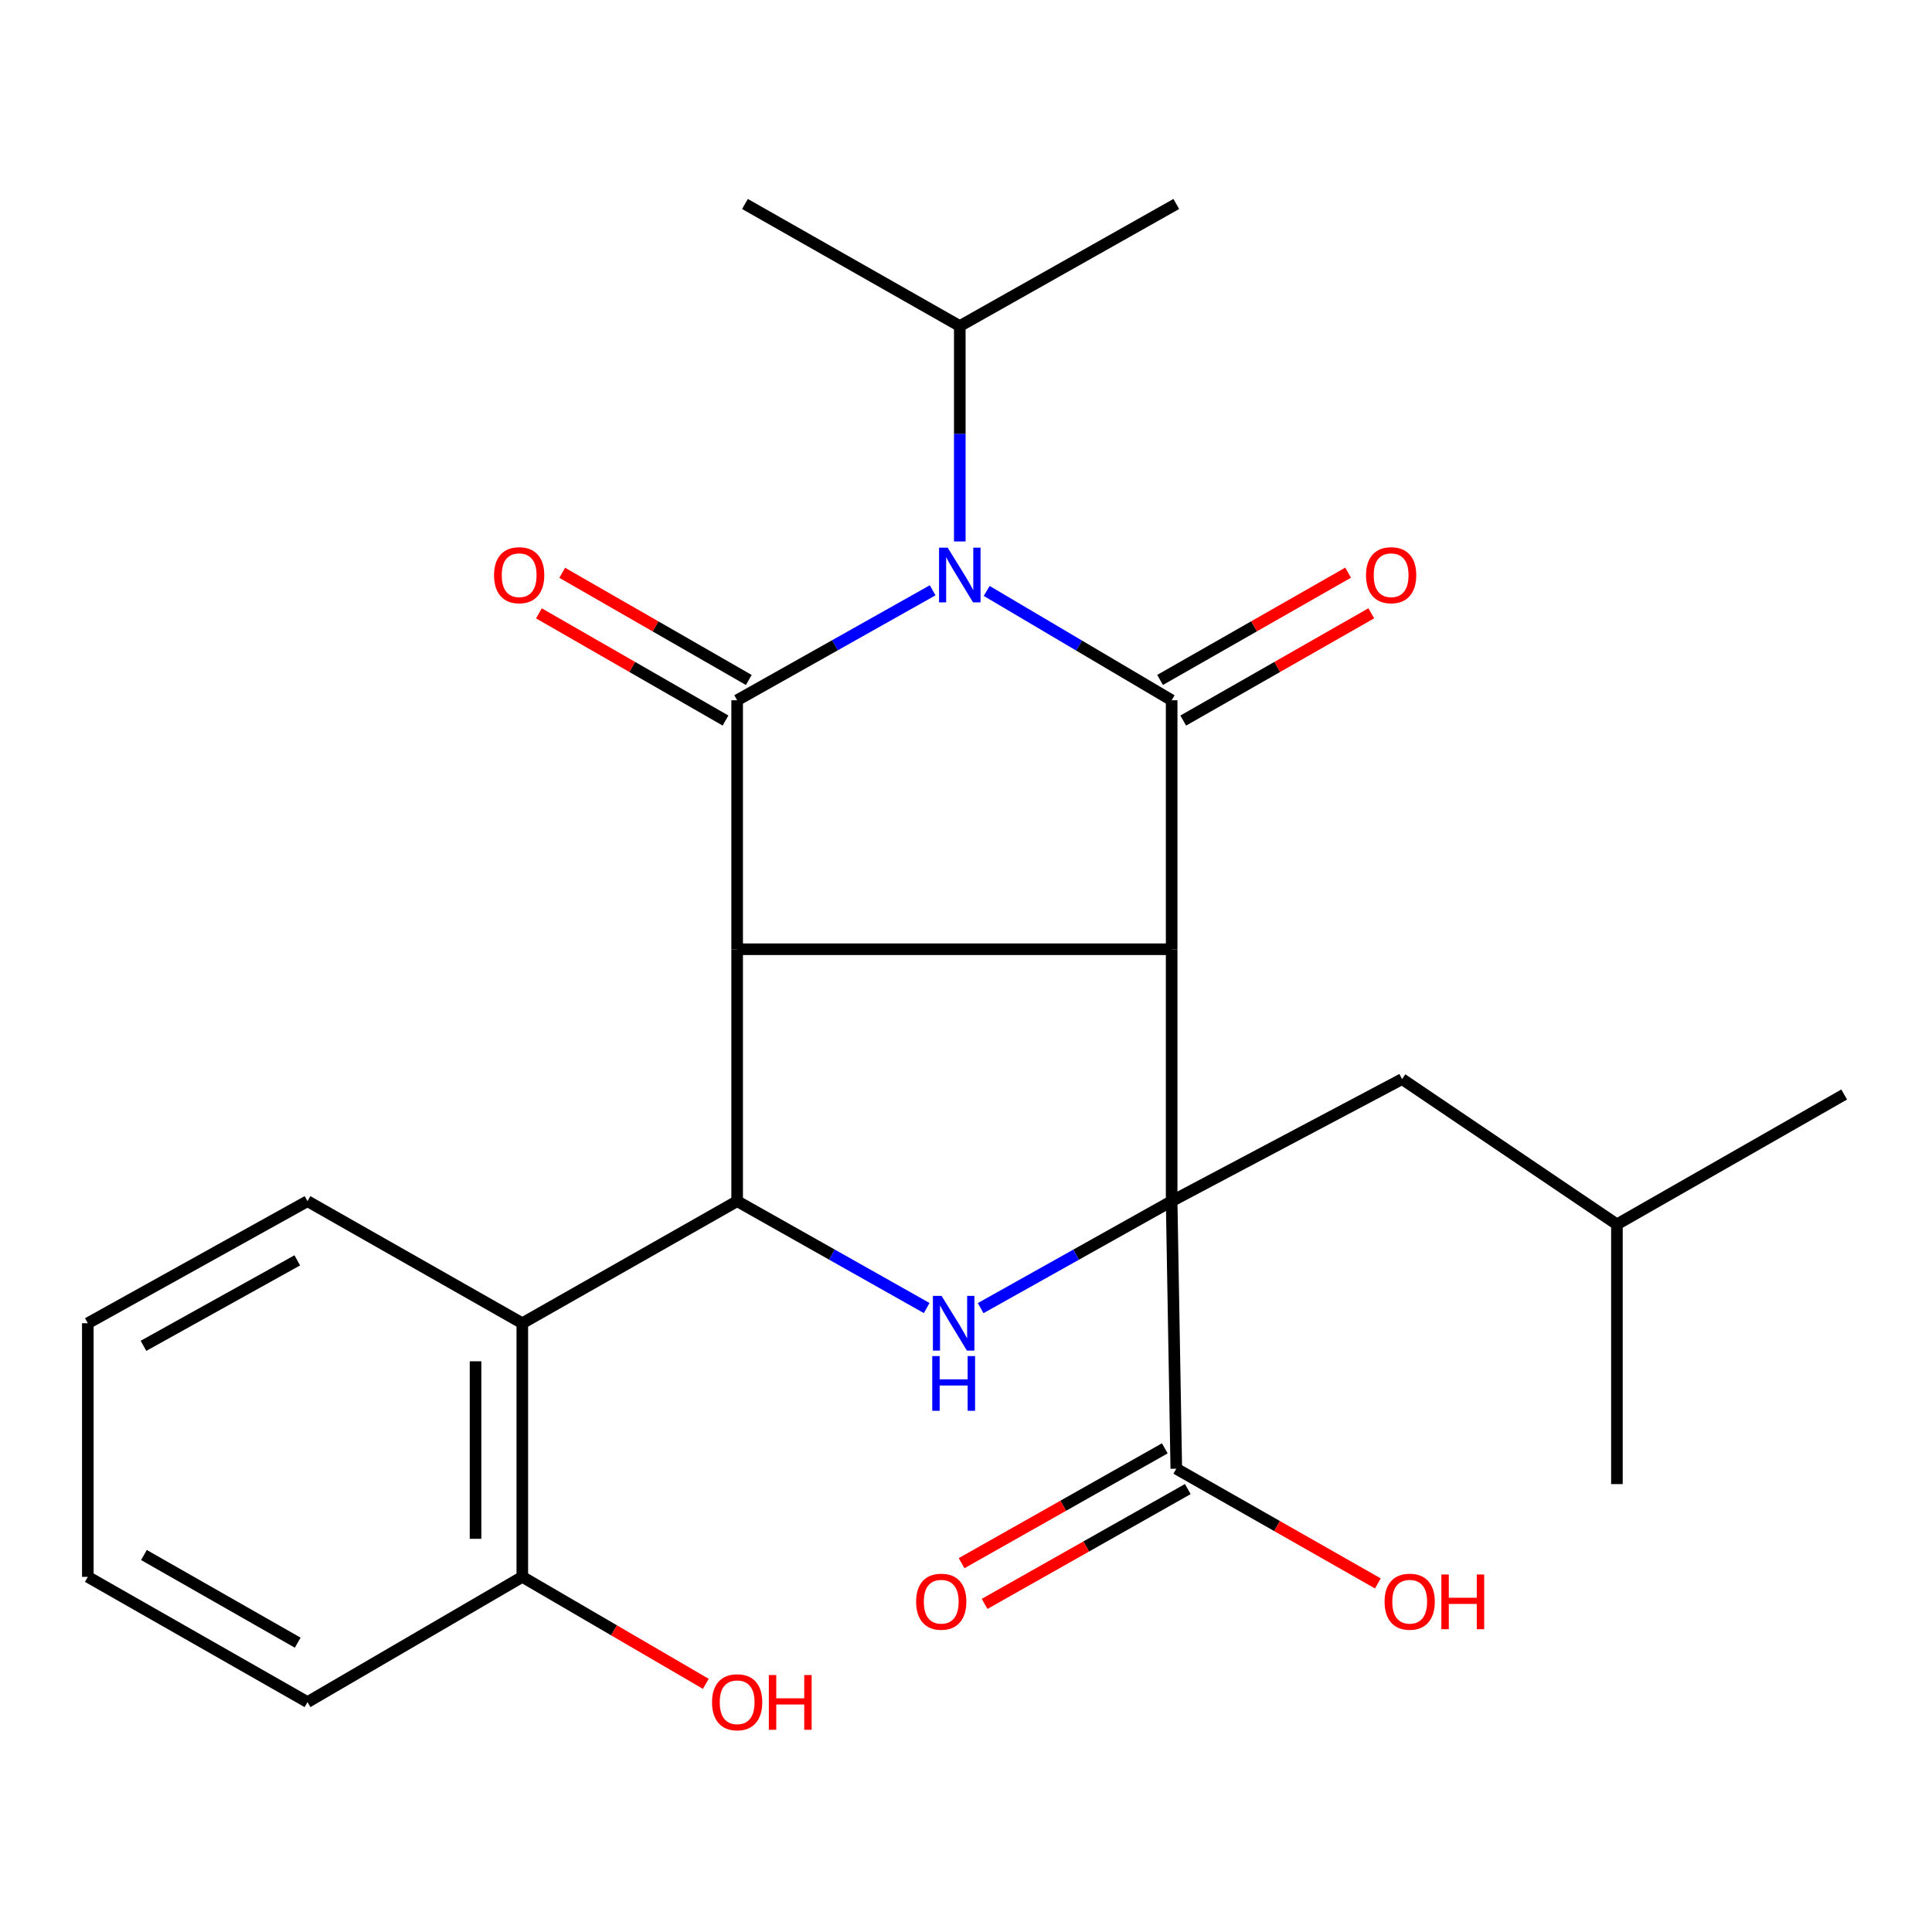 <?xml version='1.0' encoding='iso-8859-1'?>
<svg version='1.1' baseProfile='full'
              xmlns='http://www.w3.org/2000/svg'
                      xmlns:rdkit='http://www.rdkit.org/xml'
                      xmlns:xlink='http://www.w3.org/1999/xlink'
                  xml:space='preserve'
width='1000px' height='1000px' viewBox='0 0 1000 1000'>
<!-- END OF HEADER -->
<rect style='opacity:1.0;fill:#FFFFFF;stroke:none' width='1000' height='1000' x='0' y='0'> </rect>
<path class='bond-0' d='M 606.441,491.327 L 381.549,491.327' style='fill:none;fill-rule:evenodd;stroke:#000000;stroke-width:6px;stroke-linecap:butt;stroke-linejoin:miter;stroke-opacity:1' />
<path class='bond-2' d='M 606.441,491.327 L 606.441,362.452' style='fill:none;fill-rule:evenodd;stroke:#000000;stroke-width:6px;stroke-linecap:butt;stroke-linejoin:miter;stroke-opacity:1' />
<path class='bond-4' d='M 606.441,491.327 L 606.441,621.722' style='fill:none;fill-rule:evenodd;stroke:#000000;stroke-width:6px;stroke-linecap:butt;stroke-linejoin:miter;stroke-opacity:1' />
<path class='bond-3' d='M 381.549,491.327 L 381.549,362.452' style='fill:none;fill-rule:evenodd;stroke:#000000;stroke-width:6px;stroke-linecap:butt;stroke-linejoin:miter;stroke-opacity:1' />
<path class='bond-5' d='M 381.549,491.327 L 381.549,621.722' style='fill:none;fill-rule:evenodd;stroke:#000000;stroke-width:6px;stroke-linecap:butt;stroke-linejoin:miter;stroke-opacity:1' />
<path class='bond-1' d='M 510.71,305.869 L 558.575,334.161' style='fill:none;fill-rule:evenodd;stroke:#0000FF;stroke-width:6px;stroke-linecap:butt;stroke-linejoin:miter;stroke-opacity:1' />
<path class='bond-1' d='M 558.575,334.161 L 606.441,362.452' style='fill:none;fill-rule:evenodd;stroke:#000000;stroke-width:6px;stroke-linecap:butt;stroke-linejoin:miter;stroke-opacity:1' />
<path class='bond-12' d='M 496.786,280.257 L 496.786,224.51' style='fill:none;fill-rule:evenodd;stroke:#0000FF;stroke-width:6px;stroke-linecap:butt;stroke-linejoin:miter;stroke-opacity:1' />
<path class='bond-12' d='M 496.786,224.51 L 496.786,168.764' style='fill:none;fill-rule:evenodd;stroke:#000000;stroke-width:6px;stroke-linecap:butt;stroke-linejoin:miter;stroke-opacity:1' />
<path class='bond-27' d='M 482.74,305.538 L 432.144,333.995' style='fill:none;fill-rule:evenodd;stroke:#0000FF;stroke-width:6px;stroke-linecap:butt;stroke-linejoin:miter;stroke-opacity:1' />
<path class='bond-27' d='M 432.144,333.995 L 381.549,362.452' style='fill:none;fill-rule:evenodd;stroke:#000000;stroke-width:6px;stroke-linecap:butt;stroke-linejoin:miter;stroke-opacity:1' />
<path class='bond-10' d='M 612.439,372.966 L 661.109,345.2' style='fill:none;fill-rule:evenodd;stroke:#000000;stroke-width:6px;stroke-linecap:butt;stroke-linejoin:miter;stroke-opacity:1' />
<path class='bond-10' d='M 661.109,345.2 L 709.779,317.434' style='fill:none;fill-rule:evenodd;stroke:#FF0000;stroke-width:6px;stroke-linecap:butt;stroke-linejoin:miter;stroke-opacity:1' />
<path class='bond-10' d='M 600.443,351.938 L 649.112,324.172' style='fill:none;fill-rule:evenodd;stroke:#000000;stroke-width:6px;stroke-linecap:butt;stroke-linejoin:miter;stroke-opacity:1' />
<path class='bond-10' d='M 649.112,324.172 L 697.782,296.406' style='fill:none;fill-rule:evenodd;stroke:#FF0000;stroke-width:6px;stroke-linecap:butt;stroke-linejoin:miter;stroke-opacity:1' />
<path class='bond-9' d='M 387.578,351.956 L 339.29,324.217' style='fill:none;fill-rule:evenodd;stroke:#000000;stroke-width:6px;stroke-linecap:butt;stroke-linejoin:miter;stroke-opacity:1' />
<path class='bond-9' d='M 339.29,324.217 L 291.002,296.479' style='fill:none;fill-rule:evenodd;stroke:#FF0000;stroke-width:6px;stroke-linecap:butt;stroke-linejoin:miter;stroke-opacity:1' />
<path class='bond-9' d='M 375.519,372.949 L 327.231,345.21' style='fill:none;fill-rule:evenodd;stroke:#000000;stroke-width:6px;stroke-linecap:butt;stroke-linejoin:miter;stroke-opacity:1' />
<path class='bond-9' d='M 327.231,345.21 L 278.943,317.471' style='fill:none;fill-rule:evenodd;stroke:#FF0000;stroke-width:6px;stroke-linecap:butt;stroke-linejoin:miter;stroke-opacity:1' />
<path class='bond-6' d='M 606.441,621.722 L 557.013,649.403' style='fill:none;fill-rule:evenodd;stroke:#000000;stroke-width:6px;stroke-linecap:butt;stroke-linejoin:miter;stroke-opacity:1' />
<path class='bond-6' d='M 557.013,649.403 L 507.584,677.083' style='fill:none;fill-rule:evenodd;stroke:#0000FF;stroke-width:6px;stroke-linecap:butt;stroke-linejoin:miter;stroke-opacity:1' />
<path class='bond-8' d='M 606.441,621.722 L 608.848,760.2' style='fill:none;fill-rule:evenodd;stroke:#000000;stroke-width:6px;stroke-linecap:butt;stroke-linejoin:miter;stroke-opacity:1' />
<path class='bond-11' d='M 606.441,621.722 L 725.713,558.535' style='fill:none;fill-rule:evenodd;stroke:#000000;stroke-width:6px;stroke-linecap:butt;stroke-linejoin:miter;stroke-opacity:1' />
<path class='bond-7' d='M 381.549,621.722 L 270.347,684.909' style='fill:none;fill-rule:evenodd;stroke:#000000;stroke-width:6px;stroke-linecap:butt;stroke-linejoin:miter;stroke-opacity:1' />
<path class='bond-26' d='M 381.549,621.722 L 430.602,649.381' style='fill:none;fill-rule:evenodd;stroke:#000000;stroke-width:6px;stroke-linecap:butt;stroke-linejoin:miter;stroke-opacity:1' />
<path class='bond-26' d='M 430.602,649.381 L 479.655,677.039' style='fill:none;fill-rule:evenodd;stroke:#0000FF;stroke-width:6px;stroke-linecap:butt;stroke-linejoin:miter;stroke-opacity:1' />
<path class='bond-13' d='M 270.347,684.909 L 270.347,816.177' style='fill:none;fill-rule:evenodd;stroke:#000000;stroke-width:6px;stroke-linecap:butt;stroke-linejoin:miter;stroke-opacity:1' />
<path class='bond-13' d='M 246.137,704.599 L 246.137,796.487' style='fill:none;fill-rule:evenodd;stroke:#000000;stroke-width:6px;stroke-linecap:butt;stroke-linejoin:miter;stroke-opacity:1' />
<path class='bond-17' d='M 270.347,684.909 L 159.158,621.722' style='fill:none;fill-rule:evenodd;stroke:#000000;stroke-width:6px;stroke-linecap:butt;stroke-linejoin:miter;stroke-opacity:1' />
<path class='bond-14' d='M 602.893,749.661 L 550.307,779.378' style='fill:none;fill-rule:evenodd;stroke:#000000;stroke-width:6px;stroke-linecap:butt;stroke-linejoin:miter;stroke-opacity:1' />
<path class='bond-14' d='M 550.307,779.378 L 497.721,809.095' style='fill:none;fill-rule:evenodd;stroke:#FF0000;stroke-width:6px;stroke-linecap:butt;stroke-linejoin:miter;stroke-opacity:1' />
<path class='bond-14' d='M 614.804,770.738 L 562.218,800.455' style='fill:none;fill-rule:evenodd;stroke:#000000;stroke-width:6px;stroke-linecap:butt;stroke-linejoin:miter;stroke-opacity:1' />
<path class='bond-14' d='M 562.218,800.455 L 509.632,830.172' style='fill:none;fill-rule:evenodd;stroke:#FF0000;stroke-width:6px;stroke-linecap:butt;stroke-linejoin:miter;stroke-opacity:1' />
<path class='bond-15' d='M 608.848,760.2 L 661.013,789.889' style='fill:none;fill-rule:evenodd;stroke:#000000;stroke-width:6px;stroke-linecap:butt;stroke-linejoin:miter;stroke-opacity:1' />
<path class='bond-15' d='M 661.013,789.889 L 713.178,819.578' style='fill:none;fill-rule:evenodd;stroke:#FF0000;stroke-width:6px;stroke-linecap:butt;stroke-linejoin:miter;stroke-opacity:1' />
<path class='bond-18' d='M 725.713,558.535 L 836.915,633.732' style='fill:none;fill-rule:evenodd;stroke:#000000;stroke-width:6px;stroke-linecap:butt;stroke-linejoin:miter;stroke-opacity:1' />
<path class='bond-20' d='M 496.786,168.764 L 385.584,105.577' style='fill:none;fill-rule:evenodd;stroke:#000000;stroke-width:6px;stroke-linecap:butt;stroke-linejoin:miter;stroke-opacity:1' />
<path class='bond-21' d='M 496.786,168.764 L 608.848,105.577' style='fill:none;fill-rule:evenodd;stroke:#000000;stroke-width:6px;stroke-linecap:butt;stroke-linejoin:miter;stroke-opacity:1' />
<path class='bond-16' d='M 270.347,816.177 L 317.839,843.864' style='fill:none;fill-rule:evenodd;stroke:#000000;stroke-width:6px;stroke-linecap:butt;stroke-linejoin:miter;stroke-opacity:1' />
<path class='bond-16' d='M 317.839,843.864 L 365.331,871.55' style='fill:none;fill-rule:evenodd;stroke:#FF0000;stroke-width:6px;stroke-linecap:butt;stroke-linejoin:miter;stroke-opacity:1' />
<path class='bond-19' d='M 270.347,816.177 L 159.158,881.005' style='fill:none;fill-rule:evenodd;stroke:#000000;stroke-width:6px;stroke-linecap:butt;stroke-linejoin:miter;stroke-opacity:1' />
<path class='bond-24' d='M 159.158,621.722 L 45.455,684.909' style='fill:none;fill-rule:evenodd;stroke:#000000;stroke-width:6px;stroke-linecap:butt;stroke-linejoin:miter;stroke-opacity:1' />
<path class='bond-24' d='M 153.862,652.361 L 74.27,696.592' style='fill:none;fill-rule:evenodd;stroke:#000000;stroke-width:6px;stroke-linecap:butt;stroke-linejoin:miter;stroke-opacity:1' />
<path class='bond-22' d='M 836.915,633.732 L 836.915,768.162' style='fill:none;fill-rule:evenodd;stroke:#000000;stroke-width:6px;stroke-linecap:butt;stroke-linejoin:miter;stroke-opacity:1' />
<path class='bond-23' d='M 836.915,633.732 L 954.545,566.511' style='fill:none;fill-rule:evenodd;stroke:#000000;stroke-width:6px;stroke-linecap:butt;stroke-linejoin:miter;stroke-opacity:1' />
<path class='bond-28' d='M 159.158,881.005 L 45.455,816.177' style='fill:none;fill-rule:evenodd;stroke:#000000;stroke-width:6px;stroke-linecap:butt;stroke-linejoin:miter;stroke-opacity:1' />
<path class='bond-28' d='M 154.093,850.249 L 74.501,804.87' style='fill:none;fill-rule:evenodd;stroke:#000000;stroke-width:6px;stroke-linecap:butt;stroke-linejoin:miter;stroke-opacity:1' />
<path class='bond-25' d='M 45.455,684.909 L 45.455,816.177' style='fill:none;fill-rule:evenodd;stroke:#000000;stroke-width:6px;stroke-linecap:butt;stroke-linejoin:miter;stroke-opacity:1' />
<path  class='atom-2' d='M 490.526 283.478
L 499.806 298.478
Q 500.726 299.958, 502.206 302.638
Q 503.686 305.318, 503.766 305.478
L 503.766 283.478
L 507.526 283.478
L 507.526 311.798
L 503.646 311.798
L 493.686 295.398
Q 492.526 293.478, 491.286 291.278
Q 490.086 289.078, 489.726 288.398
L 489.726 311.798
L 486.046 311.798
L 486.046 283.478
L 490.526 283.478
' fill='#0000FF'/>
<path  class='atom-7' d='M 487.351 670.749
L 496.631 685.749
Q 497.551 687.229, 499.031 689.909
Q 500.511 692.589, 500.591 692.749
L 500.591 670.749
L 504.351 670.749
L 504.351 699.069
L 500.471 699.069
L 490.511 682.669
Q 489.351 680.749, 488.111 678.549
Q 486.911 676.349, 486.551 675.669
L 486.551 699.069
L 482.871 699.069
L 482.871 670.749
L 487.351 670.749
' fill='#0000FF'/>
<path  class='atom-7' d='M 482.531 701.901
L 486.371 701.901
L 486.371 713.941
L 500.851 713.941
L 500.851 701.901
L 504.691 701.901
L 504.691 730.221
L 500.851 730.221
L 500.851 717.141
L 486.371 717.141
L 486.371 730.221
L 482.531 730.221
L 482.531 701.901
' fill='#0000FF'/>
<path  class='atom-10' d='M 255.719 297.718
Q 255.719 290.918, 259.079 287.118
Q 262.439 283.318, 268.719 283.318
Q 274.999 283.318, 278.359 287.118
Q 281.719 290.918, 281.719 297.718
Q 281.719 304.598, 278.319 308.518
Q 274.919 312.398, 268.719 312.398
Q 262.479 312.398, 259.079 308.518
Q 255.719 304.638, 255.719 297.718
M 268.719 309.198
Q 273.039 309.198, 275.359 306.318
Q 277.719 303.398, 277.719 297.718
Q 277.719 292.158, 275.359 289.358
Q 273.039 286.518, 268.719 286.518
Q 264.399 286.518, 262.039 289.318
Q 259.719 292.118, 259.719 297.718
Q 259.719 303.438, 262.039 306.318
Q 264.399 309.198, 268.719 309.198
' fill='#FF0000'/>
<path  class='atom-11' d='M 707.05 297.718
Q 707.05 290.918, 710.41 287.118
Q 713.77 283.318, 720.05 283.318
Q 726.33 283.318, 729.69 287.118
Q 733.05 290.918, 733.05 297.718
Q 733.05 304.598, 729.65 308.518
Q 726.25 312.398, 720.05 312.398
Q 713.81 312.398, 710.41 308.518
Q 707.05 304.638, 707.05 297.718
M 720.05 309.198
Q 724.37 309.198, 726.69 306.318
Q 729.05 303.398, 729.05 297.718
Q 729.05 292.158, 726.69 289.358
Q 724.37 286.518, 720.05 286.518
Q 715.73 286.518, 713.37 289.318
Q 711.05 292.118, 711.05 297.718
Q 711.05 303.438, 713.37 306.318
Q 715.73 309.198, 720.05 309.198
' fill='#FF0000'/>
<path  class='atom-15' d='M 474.182 829.035
Q 474.182 822.235, 477.542 818.435
Q 480.902 814.635, 487.182 814.635
Q 493.462 814.635, 496.822 818.435
Q 500.182 822.235, 500.182 829.035
Q 500.182 835.915, 496.782 839.835
Q 493.382 843.715, 487.182 843.715
Q 480.942 843.715, 477.542 839.835
Q 474.182 835.955, 474.182 829.035
M 487.182 840.515
Q 491.502 840.515, 493.822 837.635
Q 496.182 834.715, 496.182 829.035
Q 496.182 823.475, 493.822 820.675
Q 491.502 817.835, 487.182 817.835
Q 482.862 817.835, 480.502 820.635
Q 478.182 823.435, 478.182 829.035
Q 478.182 834.755, 480.502 837.635
Q 482.862 840.515, 487.182 840.515
' fill='#FF0000'/>
<path  class='atom-16' d='M 716.653 829.035
Q 716.653 822.235, 720.013 818.435
Q 723.373 814.635, 729.653 814.635
Q 735.933 814.635, 739.293 818.435
Q 742.653 822.235, 742.653 829.035
Q 742.653 835.915, 739.253 839.835
Q 735.853 843.715, 729.653 843.715
Q 723.413 843.715, 720.013 839.835
Q 716.653 835.955, 716.653 829.035
M 729.653 840.515
Q 733.973 840.515, 736.293 837.635
Q 738.653 834.715, 738.653 829.035
Q 738.653 823.475, 736.293 820.675
Q 733.973 817.835, 729.653 817.835
Q 725.333 817.835, 722.973 820.635
Q 720.653 823.435, 720.653 829.035
Q 720.653 834.755, 722.973 837.635
Q 725.333 840.515, 729.653 840.515
' fill='#FF0000'/>
<path  class='atom-16' d='M 746.053 814.955
L 749.893 814.955
L 749.893 826.995
L 764.373 826.995
L 764.373 814.955
L 768.213 814.955
L 768.213 843.275
L 764.373 843.275
L 764.373 830.195
L 749.893 830.195
L 749.893 843.275
L 746.053 843.275
L 746.053 814.955
' fill='#FF0000'/>
<path  class='atom-17' d='M 368.549 881.085
Q 368.549 874.285, 371.909 870.485
Q 375.269 866.685, 381.549 866.685
Q 387.829 866.685, 391.189 870.485
Q 394.549 874.285, 394.549 881.085
Q 394.549 887.965, 391.149 891.885
Q 387.749 895.765, 381.549 895.765
Q 375.309 895.765, 371.909 891.885
Q 368.549 888.005, 368.549 881.085
M 381.549 892.565
Q 385.869 892.565, 388.189 889.685
Q 390.549 886.765, 390.549 881.085
Q 390.549 875.525, 388.189 872.725
Q 385.869 869.885, 381.549 869.885
Q 377.229 869.885, 374.869 872.685
Q 372.549 875.485, 372.549 881.085
Q 372.549 886.805, 374.869 889.685
Q 377.229 892.565, 381.549 892.565
' fill='#FF0000'/>
<path  class='atom-17' d='M 397.949 867.005
L 401.789 867.005
L 401.789 879.045
L 416.269 879.045
L 416.269 867.005
L 420.109 867.005
L 420.109 895.325
L 416.269 895.325
L 416.269 882.245
L 401.789 882.245
L 401.789 895.325
L 397.949 895.325
L 397.949 867.005
' fill='#FF0000'/>
</svg>
